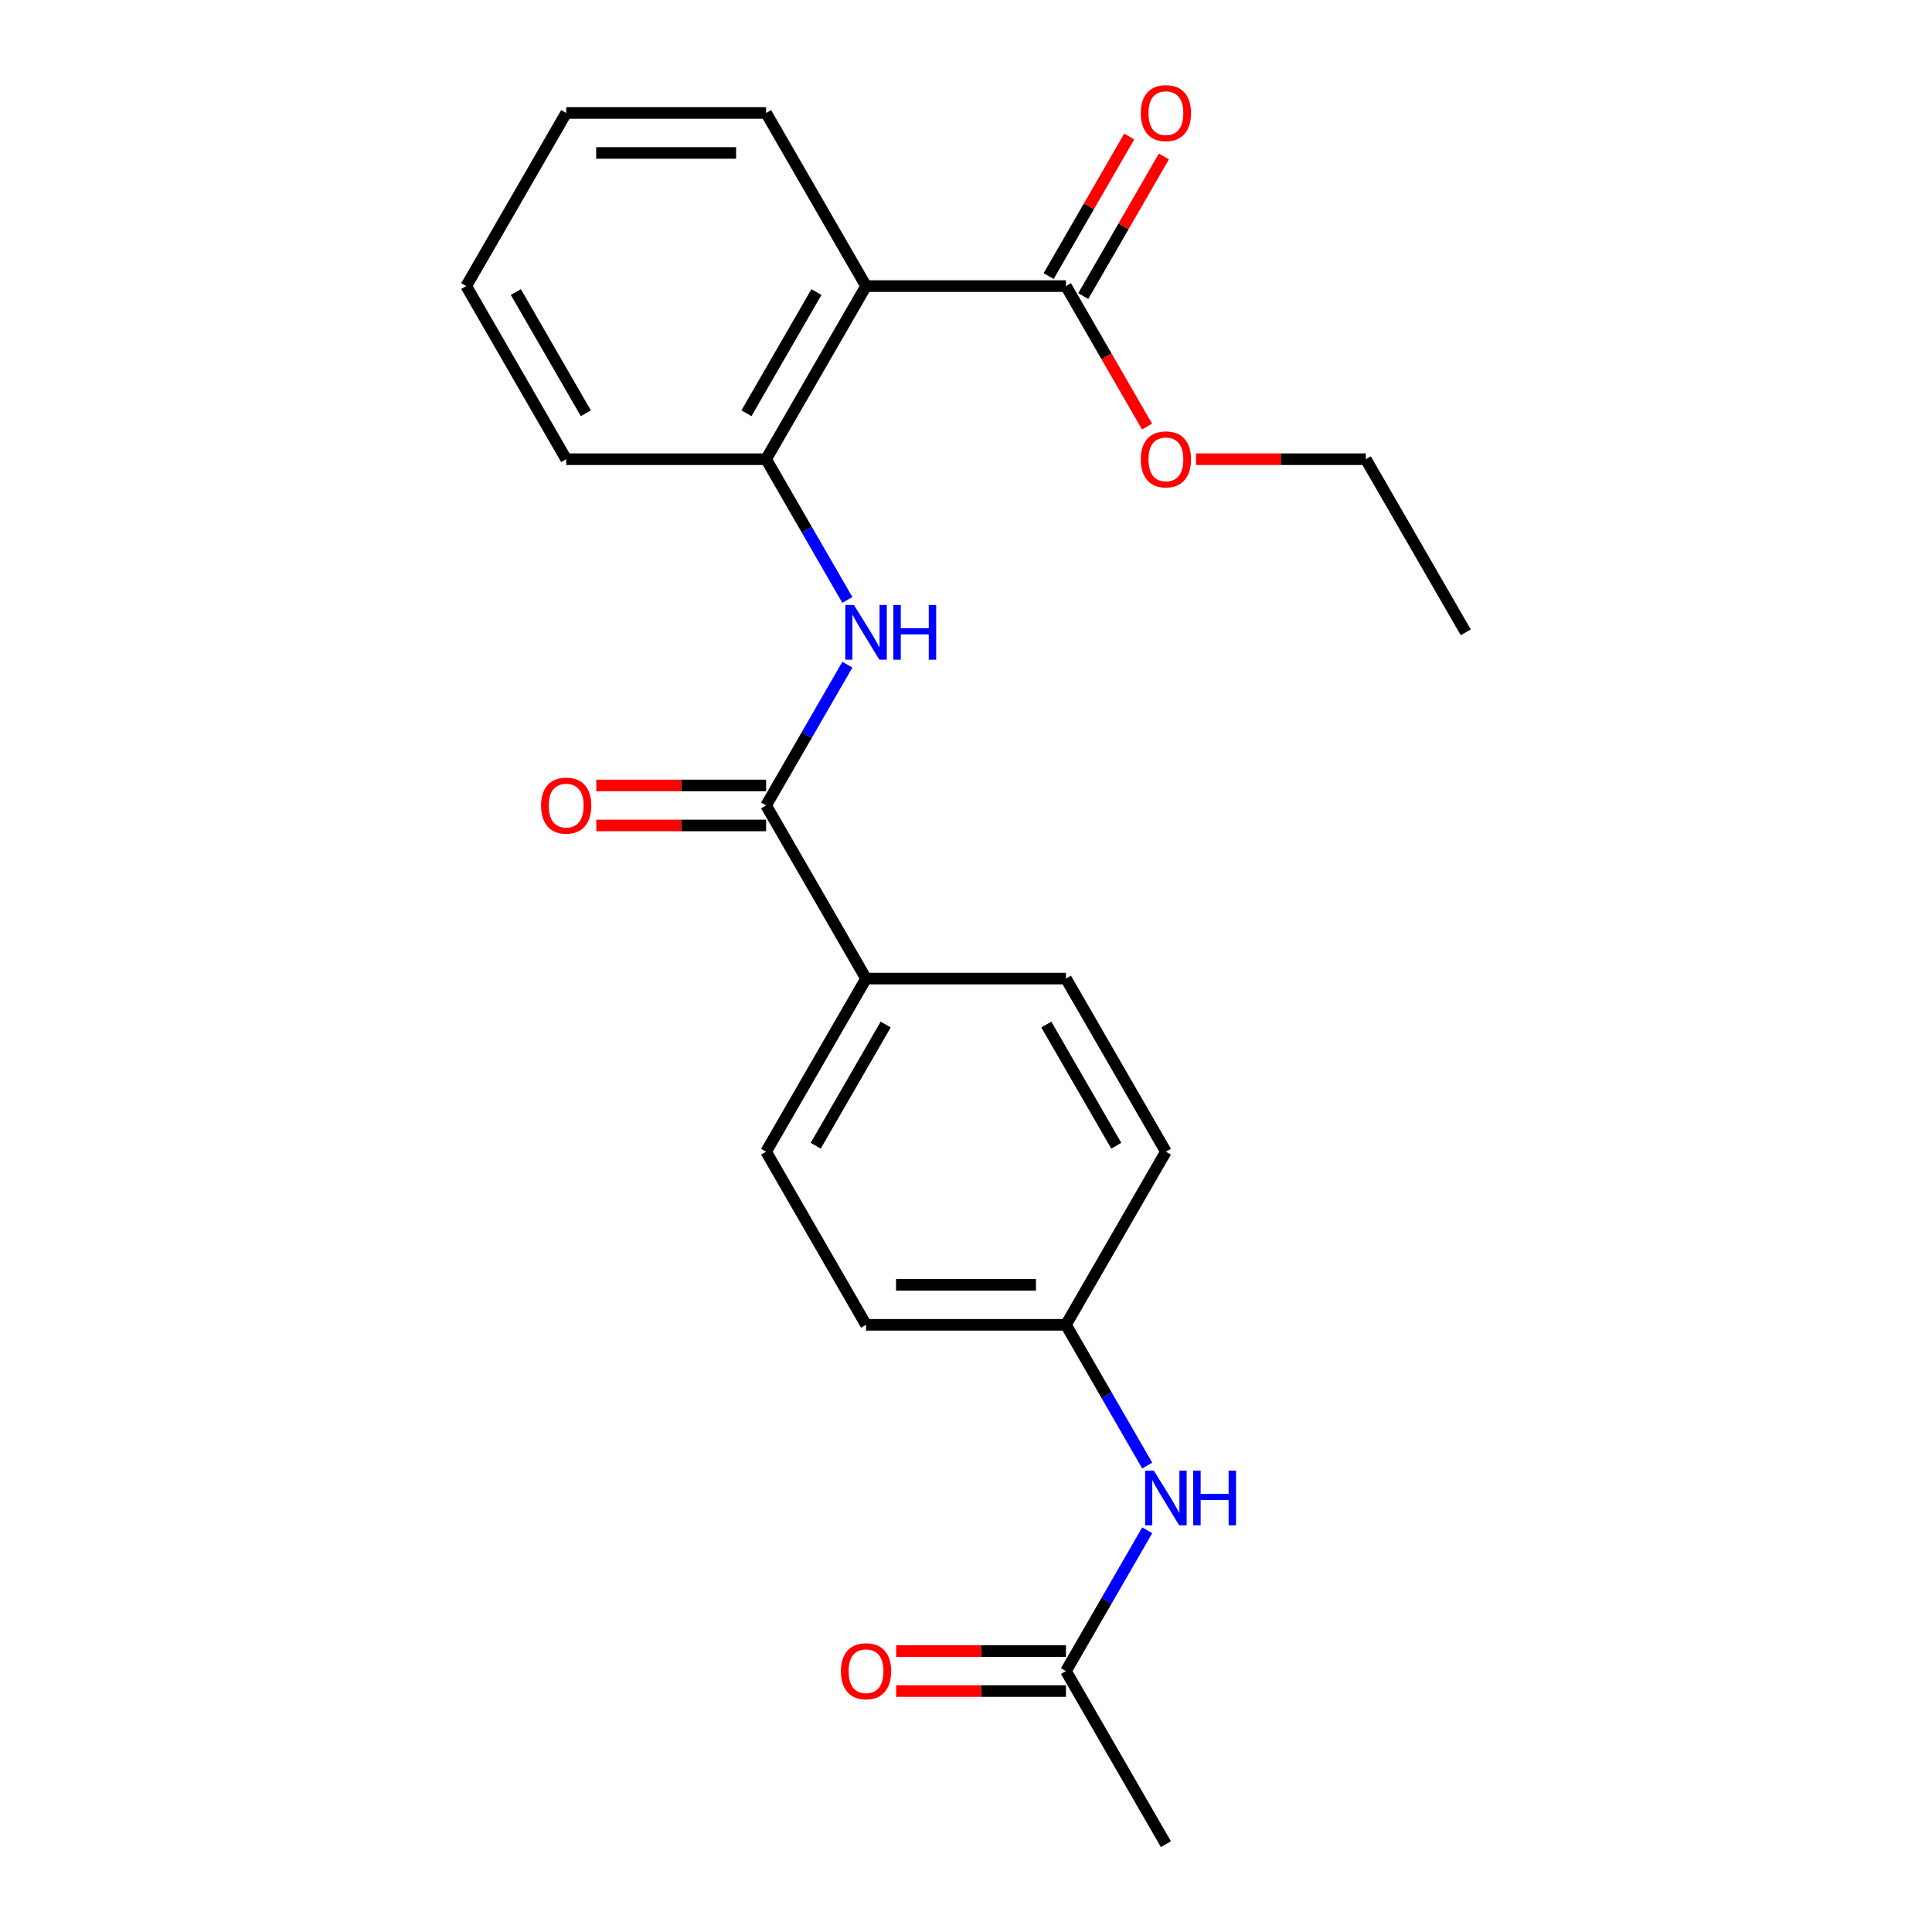 <?xml version='1.0' encoding='iso-8859-1'?>
<svg version='1.1' baseProfile='full'
              xmlns='http://www.w3.org/2000/svg'
                      xmlns:rdkit='http://www.rdkit.org/xml'
                      xmlns:xlink='http://www.w3.org/1999/xlink'
                  xml:space='preserve'
width='1000px' height='1000px' viewBox='0 0 1000 1000'>
<!-- END OF HEADER -->
<rect style='opacity:1.0;fill:#FFFFFF;stroke:none' width='1000' height='1000' x='0' y='0'> </rect>
<path class='bond-2' d='M 448.265,148.078 L 396.53,237.685' style='fill:none;fill-rule:evenodd;stroke:#000000;stroke-width:6px;stroke-linecap:butt;stroke-linejoin:miter;stroke-opacity:1' />
<path class='bond-2' d='M 422.583,151.172 L 386.369,213.897' style='fill:none;fill-rule:evenodd;stroke:#000000;stroke-width:6px;stroke-linecap:butt;stroke-linejoin:miter;stroke-opacity:1' />
<path class='bond-3' d='M 448.265,148.078 L 551.735,148.078' style='fill:none;fill-rule:evenodd;stroke:#000000;stroke-width:6px;stroke-linecap:butt;stroke-linejoin:miter;stroke-opacity:1' />
<path class='bond-16' d='M 448.265,148.078 L 396.53,58.47' style='fill:none;fill-rule:evenodd;stroke:#000000;stroke-width:6px;stroke-linecap:butt;stroke-linejoin:miter;stroke-opacity:1' />
<path class='bond-0' d='M 396.53,416.9 L 417.563,380.47' style='fill:none;fill-rule:evenodd;stroke:#000000;stroke-width:6px;stroke-linecap:butt;stroke-linejoin:miter;stroke-opacity:1' />
<path class='bond-0' d='M 417.563,380.47 L 438.596,344.039' style='fill:none;fill-rule:evenodd;stroke:#0000FF;stroke-width:6px;stroke-linecap:butt;stroke-linejoin:miter;stroke-opacity:1' />
<path class='bond-4' d='M 396.53,416.9 L 448.265,506.508' style='fill:none;fill-rule:evenodd;stroke:#000000;stroke-width:6px;stroke-linecap:butt;stroke-linejoin:miter;stroke-opacity:1' />
<path class='bond-7' d='M 396.53,406.553 L 352.589,406.553' style='fill:none;fill-rule:evenodd;stroke:#000000;stroke-width:6px;stroke-linecap:butt;stroke-linejoin:miter;stroke-opacity:1' />
<path class='bond-7' d='M 352.589,406.553 L 308.647,406.553' style='fill:none;fill-rule:evenodd;stroke:#FF0000;stroke-width:6px;stroke-linecap:butt;stroke-linejoin:miter;stroke-opacity:1' />
<path class='bond-7' d='M 396.53,427.247 L 352.589,427.247' style='fill:none;fill-rule:evenodd;stroke:#000000;stroke-width:6px;stroke-linecap:butt;stroke-linejoin:miter;stroke-opacity:1' />
<path class='bond-7' d='M 352.589,427.247 L 308.647,427.247' style='fill:none;fill-rule:evenodd;stroke:#FF0000;stroke-width:6px;stroke-linecap:butt;stroke-linejoin:miter;stroke-opacity:1' />
<path class='bond-1' d='M 438.596,310.546 L 417.563,274.116' style='fill:none;fill-rule:evenodd;stroke:#0000FF;stroke-width:6px;stroke-linecap:butt;stroke-linejoin:miter;stroke-opacity:1' />
<path class='bond-1' d='M 417.563,274.116 L 396.53,237.685' style='fill:none;fill-rule:evenodd;stroke:#000000;stroke-width:6px;stroke-linecap:butt;stroke-linejoin:miter;stroke-opacity:1' />
<path class='bond-17' d='M 396.53,237.685 L 293.06,237.685' style='fill:none;fill-rule:evenodd;stroke:#000000;stroke-width:6px;stroke-linecap:butt;stroke-linejoin:miter;stroke-opacity:1' />
<path class='bond-8' d='M 560.696,153.251 L 581.556,117.121' style='fill:none;fill-rule:evenodd;stroke:#000000;stroke-width:6px;stroke-linecap:butt;stroke-linejoin:miter;stroke-opacity:1' />
<path class='bond-8' d='M 581.556,117.121 L 602.415,80.99' style='fill:none;fill-rule:evenodd;stroke:#FF0000;stroke-width:6px;stroke-linecap:butt;stroke-linejoin:miter;stroke-opacity:1' />
<path class='bond-8' d='M 542.774,142.904 L 563.634,106.774' style='fill:none;fill-rule:evenodd;stroke:#000000;stroke-width:6px;stroke-linecap:butt;stroke-linejoin:miter;stroke-opacity:1' />
<path class='bond-8' d='M 563.634,106.774 L 584.494,70.643' style='fill:none;fill-rule:evenodd;stroke:#FF0000;stroke-width:6px;stroke-linecap:butt;stroke-linejoin:miter;stroke-opacity:1' />
<path class='bond-13' d='M 551.735,148.078 L 572.722,184.428' style='fill:none;fill-rule:evenodd;stroke:#000000;stroke-width:6px;stroke-linecap:butt;stroke-linejoin:miter;stroke-opacity:1' />
<path class='bond-13' d='M 572.722,184.428 L 593.709,220.778' style='fill:none;fill-rule:evenodd;stroke:#FF0000;stroke-width:6px;stroke-linecap:butt;stroke-linejoin:miter;stroke-opacity:1' />
<path class='bond-10' d='M 448.265,506.508 L 396.53,596.115' style='fill:none;fill-rule:evenodd;stroke:#000000;stroke-width:6px;stroke-linecap:butt;stroke-linejoin:miter;stroke-opacity:1' />
<path class='bond-10' d='M 458.426,530.296 L 422.212,593.021' style='fill:none;fill-rule:evenodd;stroke:#000000;stroke-width:6px;stroke-linecap:butt;stroke-linejoin:miter;stroke-opacity:1' />
<path class='bond-11' d='M 448.265,506.508 L 551.735,506.508' style='fill:none;fill-rule:evenodd;stroke:#000000;stroke-width:6px;stroke-linecap:butt;stroke-linejoin:miter;stroke-opacity:1' />
<path class='bond-5' d='M 551.735,864.938 L 572.768,828.508' style='fill:none;fill-rule:evenodd;stroke:#000000;stroke-width:6px;stroke-linecap:butt;stroke-linejoin:miter;stroke-opacity:1' />
<path class='bond-5' d='M 572.768,828.508 L 593.801,792.077' style='fill:none;fill-rule:evenodd;stroke:#0000FF;stroke-width:6px;stroke-linecap:butt;stroke-linejoin:miter;stroke-opacity:1' />
<path class='bond-9' d='M 551.735,854.591 L 507.793,854.591' style='fill:none;fill-rule:evenodd;stroke:#000000;stroke-width:6px;stroke-linecap:butt;stroke-linejoin:miter;stroke-opacity:1' />
<path class='bond-9' d='M 507.793,854.591 L 463.852,854.591' style='fill:none;fill-rule:evenodd;stroke:#FF0000;stroke-width:6px;stroke-linecap:butt;stroke-linejoin:miter;stroke-opacity:1' />
<path class='bond-9' d='M 551.735,875.285 L 507.793,875.285' style='fill:none;fill-rule:evenodd;stroke:#000000;stroke-width:6px;stroke-linecap:butt;stroke-linejoin:miter;stroke-opacity:1' />
<path class='bond-9' d='M 507.793,875.285 L 463.852,875.285' style='fill:none;fill-rule:evenodd;stroke:#FF0000;stroke-width:6px;stroke-linecap:butt;stroke-linejoin:miter;stroke-opacity:1' />
<path class='bond-18' d='M 551.735,864.938 L 603.47,954.545' style='fill:none;fill-rule:evenodd;stroke:#000000;stroke-width:6px;stroke-linecap:butt;stroke-linejoin:miter;stroke-opacity:1' />
<path class='bond-6' d='M 593.801,758.584 L 572.768,722.153' style='fill:none;fill-rule:evenodd;stroke:#0000FF;stroke-width:6px;stroke-linecap:butt;stroke-linejoin:miter;stroke-opacity:1' />
<path class='bond-6' d='M 572.768,722.153 L 551.735,685.723' style='fill:none;fill-rule:evenodd;stroke:#000000;stroke-width:6px;stroke-linecap:butt;stroke-linejoin:miter;stroke-opacity:1' />
<path class='bond-15' d='M 396.53,596.115 L 448.265,685.723' style='fill:none;fill-rule:evenodd;stroke:#000000;stroke-width:6px;stroke-linecap:butt;stroke-linejoin:miter;stroke-opacity:1' />
<path class='bond-14' d='M 551.735,506.508 L 603.47,596.115' style='fill:none;fill-rule:evenodd;stroke:#000000;stroke-width:6px;stroke-linecap:butt;stroke-linejoin:miter;stroke-opacity:1' />
<path class='bond-14' d='M 541.574,530.296 L 577.788,593.021' style='fill:none;fill-rule:evenodd;stroke:#000000;stroke-width:6px;stroke-linecap:butt;stroke-linejoin:miter;stroke-opacity:1' />
<path class='bond-12' d='M 551.735,685.723 L 603.47,596.115' style='fill:none;fill-rule:evenodd;stroke:#000000;stroke-width:6px;stroke-linecap:butt;stroke-linejoin:miter;stroke-opacity:1' />
<path class='bond-24' d='M 551.735,685.723 L 448.265,685.723' style='fill:none;fill-rule:evenodd;stroke:#000000;stroke-width:6px;stroke-linecap:butt;stroke-linejoin:miter;stroke-opacity:1' />
<path class='bond-24' d='M 536.214,665.029 L 463.786,665.029' style='fill:none;fill-rule:evenodd;stroke:#000000;stroke-width:6px;stroke-linecap:butt;stroke-linejoin:miter;stroke-opacity:1' />
<path class='bond-19' d='M 619.057,237.685 L 662.998,237.685' style='fill:none;fill-rule:evenodd;stroke:#FF0000;stroke-width:6px;stroke-linecap:butt;stroke-linejoin:miter;stroke-opacity:1' />
<path class='bond-19' d='M 662.998,237.685 L 706.94,237.685' style='fill:none;fill-rule:evenodd;stroke:#000000;stroke-width:6px;stroke-linecap:butt;stroke-linejoin:miter;stroke-opacity:1' />
<path class='bond-20' d='M 396.53,58.47 L 293.06,58.47' style='fill:none;fill-rule:evenodd;stroke:#000000;stroke-width:6px;stroke-linecap:butt;stroke-linejoin:miter;stroke-opacity:1' />
<path class='bond-20' d='M 381.01,79.164 L 308.581,79.164' style='fill:none;fill-rule:evenodd;stroke:#000000;stroke-width:6px;stroke-linecap:butt;stroke-linejoin:miter;stroke-opacity:1' />
<path class='bond-23' d='M 293.06,237.685 L 241.325,148.078' style='fill:none;fill-rule:evenodd;stroke:#000000;stroke-width:6px;stroke-linecap:butt;stroke-linejoin:miter;stroke-opacity:1' />
<path class='bond-23' d='M 303.222,213.897 L 267.007,151.172' style='fill:none;fill-rule:evenodd;stroke:#000000;stroke-width:6px;stroke-linecap:butt;stroke-linejoin:miter;stroke-opacity:1' />
<path class='bond-22' d='M 706.94,237.685 L 758.675,327.293' style='fill:none;fill-rule:evenodd;stroke:#000000;stroke-width:6px;stroke-linecap:butt;stroke-linejoin:miter;stroke-opacity:1' />
<path class='bond-21' d='M 293.06,58.47 L 241.325,148.078' style='fill:none;fill-rule:evenodd;stroke:#000000;stroke-width:6px;stroke-linecap:butt;stroke-linejoin:miter;stroke-opacity:1' />
<path  class='atom-2' d='M 442.005 313.133
L 451.285 328.133
Q 452.205 329.613, 453.685 332.293
Q 455.165 334.973, 455.245 335.133
L 455.245 313.133
L 459.005 313.133
L 459.005 341.453
L 455.125 341.453
L 445.165 325.053
Q 444.005 323.133, 442.765 320.933
Q 441.565 318.733, 441.205 318.053
L 441.205 341.453
L 437.525 341.453
L 437.525 313.133
L 442.005 313.133
' fill='#0000FF'/>
<path  class='atom-2' d='M 462.405 313.133
L 466.245 313.133
L 466.245 325.173
L 480.725 325.173
L 480.725 313.133
L 484.565 313.133
L 484.565 341.453
L 480.725 341.453
L 480.725 328.373
L 466.245 328.373
L 466.245 341.453
L 462.405 341.453
L 462.405 313.133
' fill='#0000FF'/>
<path  class='atom-7' d='M 597.21 761.17
L 606.49 776.17
Q 607.41 777.65, 608.89 780.33
Q 610.37 783.01, 610.45 783.17
L 610.45 761.17
L 614.21 761.17
L 614.21 789.49
L 610.33 789.49
L 600.37 773.09
Q 599.21 771.17, 597.97 768.97
Q 596.77 766.77, 596.41 766.09
L 596.41 789.49
L 592.73 789.49
L 592.73 761.17
L 597.21 761.17
' fill='#0000FF'/>
<path  class='atom-7' d='M 617.61 761.17
L 621.45 761.17
L 621.45 773.21
L 635.93 773.21
L 635.93 761.17
L 639.77 761.17
L 639.77 789.49
L 635.93 789.49
L 635.93 776.41
L 621.45 776.41
L 621.45 789.49
L 617.61 789.49
L 617.61 761.17
' fill='#0000FF'/>
<path  class='atom-8' d='M 280.06 416.98
Q 280.06 410.18, 283.42 406.38
Q 286.78 402.58, 293.06 402.58
Q 299.34 402.58, 302.7 406.38
Q 306.06 410.18, 306.06 416.98
Q 306.06 423.86, 302.66 427.78
Q 299.26 431.66, 293.06 431.66
Q 286.82 431.66, 283.42 427.78
Q 280.06 423.9, 280.06 416.98
M 293.06 428.46
Q 297.38 428.46, 299.7 425.58
Q 302.06 422.66, 302.06 416.98
Q 302.06 411.42, 299.7 408.62
Q 297.38 405.78, 293.06 405.78
Q 288.74 405.78, 286.38 408.58
Q 284.06 411.38, 284.06 416.98
Q 284.06 422.7, 286.38 425.58
Q 288.74 428.46, 293.06 428.46
' fill='#FF0000'/>
<path  class='atom-9' d='M 590.47 58.55
Q 590.47 51.75, 593.83 47.95
Q 597.19 44.15, 603.47 44.15
Q 609.75 44.15, 613.11 47.95
Q 616.47 51.75, 616.47 58.55
Q 616.47 65.43, 613.07 69.35
Q 609.67 73.23, 603.47 73.23
Q 597.23 73.23, 593.83 69.35
Q 590.47 65.47, 590.47 58.55
M 603.47 70.03
Q 607.79 70.03, 610.11 67.15
Q 612.47 64.23, 612.47 58.55
Q 612.47 52.99, 610.11 50.19
Q 607.79 47.35, 603.47 47.35
Q 599.15 47.35, 596.79 50.15
Q 594.47 52.95, 594.47 58.55
Q 594.47 64.27, 596.79 67.15
Q 599.15 70.03, 603.47 70.03
' fill='#FF0000'/>
<path  class='atom-10' d='M 435.265 865.018
Q 435.265 858.218, 438.625 854.418
Q 441.985 850.618, 448.265 850.618
Q 454.545 850.618, 457.905 854.418
Q 461.265 858.218, 461.265 865.018
Q 461.265 871.898, 457.865 875.818
Q 454.465 879.698, 448.265 879.698
Q 442.025 879.698, 438.625 875.818
Q 435.265 871.938, 435.265 865.018
M 448.265 876.498
Q 452.585 876.498, 454.905 873.618
Q 457.265 870.698, 457.265 865.018
Q 457.265 859.458, 454.905 856.658
Q 452.585 853.818, 448.265 853.818
Q 443.945 853.818, 441.585 856.618
Q 439.265 859.418, 439.265 865.018
Q 439.265 870.738, 441.585 873.618
Q 443.945 876.498, 448.265 876.498
' fill='#FF0000'/>
<path  class='atom-14' d='M 590.47 237.765
Q 590.47 230.965, 593.83 227.165
Q 597.19 223.365, 603.47 223.365
Q 609.75 223.365, 613.11 227.165
Q 616.47 230.965, 616.47 237.765
Q 616.47 244.645, 613.07 248.565
Q 609.67 252.445, 603.47 252.445
Q 597.23 252.445, 593.83 248.565
Q 590.47 244.685, 590.47 237.765
M 603.47 249.245
Q 607.79 249.245, 610.11 246.365
Q 612.47 243.445, 612.47 237.765
Q 612.47 232.205, 610.11 229.405
Q 607.79 226.565, 603.47 226.565
Q 599.15 226.565, 596.79 229.365
Q 594.47 232.165, 594.47 237.765
Q 594.47 243.485, 596.79 246.365
Q 599.15 249.245, 603.47 249.245
' fill='#FF0000'/>
</svg>
